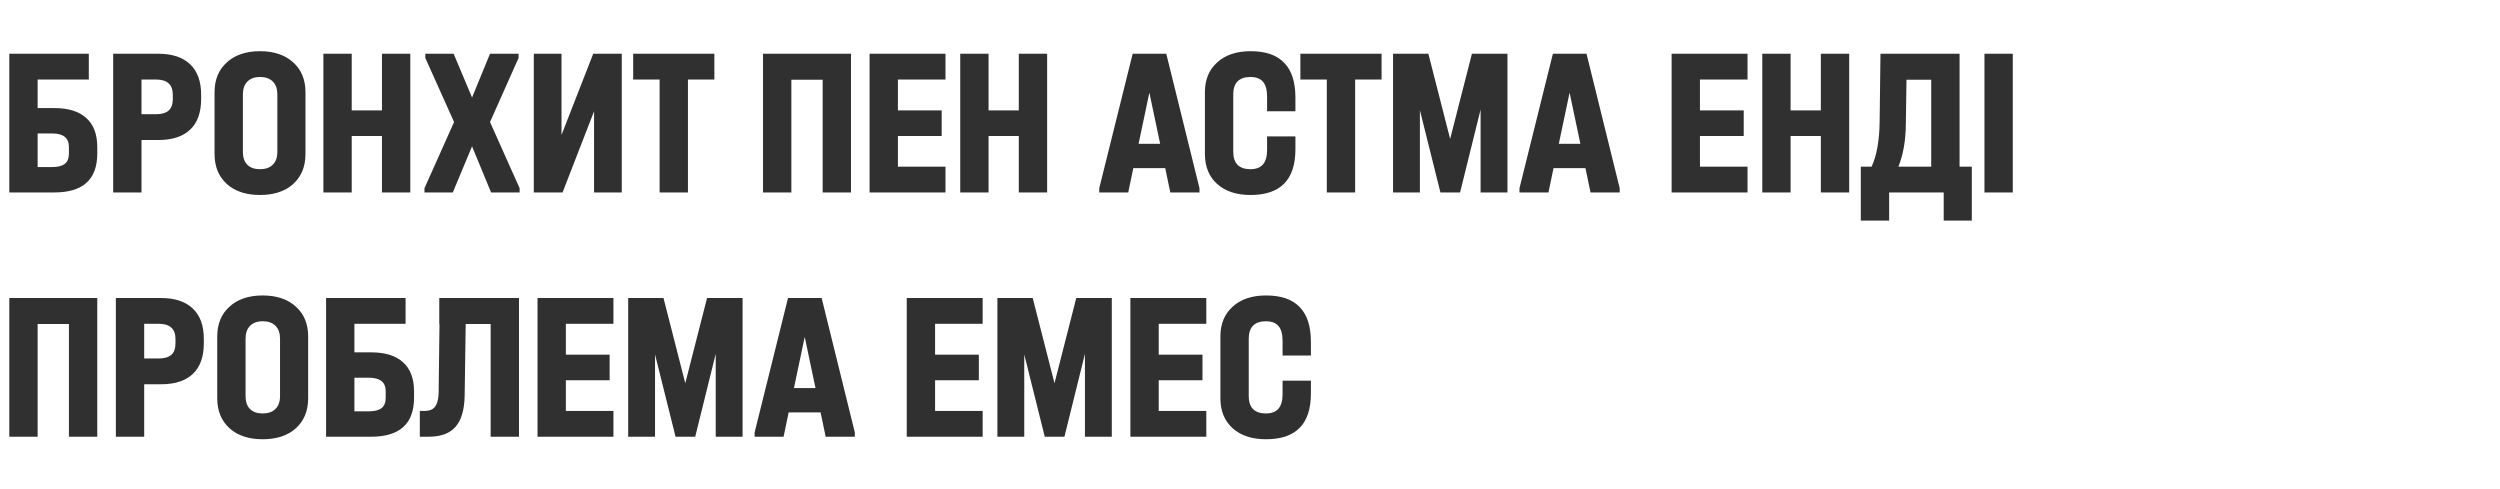 <?xml version="1.0" encoding="UTF-8"?> <svg xmlns="http://www.w3.org/2000/svg" width="1351" height="264" viewBox="0 0 1351 264" fill="none"><path d="M47.993 29.039V42.98H20.34V58.406H29.367C36.985 58.406 42.737 60.197 46.622 63.777C50.584 67.281 52.564 72.538 52.564 79.546V82.974C52.564 96.991 44.832 104 29.367 104H5.028V29.039H47.993ZM28.225 90.288C31.196 90.288 33.443 89.716 34.967 88.574C36.49 87.431 37.252 85.526 37.252 82.86V79.432C37.252 74.556 34.243 72.119 28.225 72.119H20.34V90.288H28.225ZM85.498 29.039C93.04 29.039 98.791 30.943 102.753 34.752C106.714 38.485 108.695 43.97 108.695 51.207V53.493C108.695 60.806 106.714 66.329 102.753 70.062C98.868 73.795 93.116 75.661 85.498 75.661H76.471V104H61.158V29.039H85.498ZM84.355 61.72C87.326 61.72 89.574 61.073 91.097 59.778C92.621 58.483 93.383 56.388 93.383 53.493V51.207C93.383 45.722 90.374 42.98 84.355 42.98H76.471V61.72H84.355ZM140.51 105.371C132.968 105.371 126.988 103.391 122.57 99.429C118.151 95.392 115.942 89.983 115.942 83.203V49.836C115.942 43.056 118.151 37.685 122.57 33.724C126.988 29.686 132.968 27.668 140.51 27.668C148.052 27.668 154.032 29.686 158.45 33.724C162.869 37.685 165.078 43.056 165.078 49.836V83.203C165.078 89.983 162.869 95.392 158.45 99.429C154.032 103.391 148.052 105.371 140.51 105.371ZM140.51 91.43C143.481 91.43 145.766 90.63 147.366 89.031C149.042 87.431 149.88 85.107 149.88 82.06V51.093C149.88 48.046 149.08 45.722 147.48 44.123C145.881 42.447 143.557 41.609 140.51 41.609C137.539 41.609 135.254 42.447 133.654 44.123C132.054 45.722 131.254 48.046 131.254 51.093V82.06C131.254 85.107 132.054 87.431 133.654 89.031C135.254 90.63 137.539 91.43 140.51 91.43ZM190.071 29.039V59.663H206.412V29.039H221.724V104H206.412V73.49H190.071V104H174.759V29.039H190.071ZM280.804 101.715V104H265.378L255.093 79.089L244.695 104H229.383V101.715L245.38 65.948L229.84 31.324V29.039H245.152L255.093 52.693L264.806 29.039H280.233V31.324L264.806 65.948L280.804 101.715ZM303.44 29.039V72.919L320.581 29.039H336.007V104H321.038V60.12L304.011 104H288.471V29.039H303.44ZM342.167 42.98V29.039H386.047V42.98H371.763V104H356.451V42.98H342.167ZM459.874 29.039V104H444.562V43.094H427.65V104H412.338V29.039H459.874ZM510.942 29.039V42.98H485.231V59.663H508.885V73.49H485.231V90.059H510.942V104H469.919V29.039H510.942ZM534.22 29.039V59.663H550.56V29.039H565.873V104H550.56V73.49H534.22V104H518.908V29.039H534.22ZM648.201 101.715V104H632.432L629.69 90.859H612.435L609.692 104H594.037V101.715L612.092 29.039H630.261L648.201 101.715ZM626.947 77.718L621.119 50.065L615.292 77.718H626.947ZM675.818 105.371C668.2 105.371 662.182 103.391 657.763 99.429C653.345 95.468 651.136 90.059 651.136 83.203V49.836C651.136 43.056 653.345 37.685 657.763 33.724C662.182 29.686 668.2 27.668 675.818 27.668C683.969 27.668 690.026 29.763 693.987 33.953C698.024 38.066 700.043 44.351 700.043 52.807V60.12H684.731V52.35C684.731 48.617 684.007 45.913 682.56 44.237C681.112 42.485 678.827 41.609 675.704 41.609C672.657 41.609 670.333 42.408 668.733 44.008C667.21 45.608 666.448 47.97 666.448 51.093V82.06C666.448 85.107 667.21 87.431 668.733 89.031C670.333 90.63 672.657 91.43 675.704 91.43C678.751 91.43 680.998 90.592 682.446 88.916C683.969 87.24 684.731 84.612 684.731 81.032V73.719H700.043V80.689C700.043 97.144 691.968 105.371 675.818 105.371ZM702.72 42.98V29.039H746.599V42.98H732.316V104H717.003V42.98H702.72ZM814.624 104H800.111V59.206L789.027 104H778.4L767.316 59.549V104H752.804V29.039H771.887L783.657 75.09L795.426 29.039H814.624V104ZM875.29 101.715V104H859.521L856.779 90.859H839.524L836.781 104H821.126V101.715L839.181 29.039H857.35L875.29 101.715ZM854.036 77.718L848.208 50.065L842.381 77.718H854.036ZM944.364 29.039V42.98H918.653V59.663H942.307V73.49H918.653V90.059H944.364V104H903.341V29.039H944.364ZM967.642 29.039V59.663H983.982V29.039H999.295V104H983.982V73.49H967.642V104H952.33V29.039H967.642ZM1065.57 90.059V119.198H1050.38V104H1020.89V119.198H1005.58V90.059H1011.41C1014.15 84.193 1015.6 76.194 1015.75 66.062L1016.21 29.039H1058.95V90.059H1065.57ZM1029.92 67.205C1029.85 75.89 1028.51 83.508 1025.92 90.059H1043.63V43.094H1030.26L1029.92 67.205ZM1087.71 29.039V104H1072.4V29.039H1087.71ZM52.564 161.039V236H37.252V175.094H20.34V236H5.028V161.039H52.564ZM86.949 161.039C94.49 161.039 100.242 162.943 104.203 166.752C108.165 170.485 110.145 175.97 110.145 183.207V185.493C110.145 192.806 108.165 198.329 104.203 202.062C100.318 205.795 94.567 207.661 86.949 207.661H77.921V236H62.609V161.039H86.949ZM85.806 193.72C88.777 193.72 91.024 193.073 92.548 191.778C94.072 190.482 94.833 188.388 94.833 185.493V183.207C94.833 177.722 91.824 174.98 85.806 174.98H77.921V193.72H85.806ZM141.961 237.371C134.419 237.371 128.439 235.391 124.02 231.429C119.602 227.392 117.393 221.983 117.393 215.203V181.836C117.393 175.056 119.602 169.685 124.02 165.724C128.439 161.686 134.419 159.668 141.961 159.668C149.503 159.668 155.483 161.686 159.901 165.724C164.32 169.685 166.529 175.056 166.529 181.836V215.203C166.529 221.983 164.32 227.392 159.901 231.429C155.483 235.391 149.503 237.371 141.961 237.371ZM141.961 223.43C144.932 223.43 147.217 222.63 148.817 221.031C150.493 219.431 151.331 217.107 151.331 214.06V183.093C151.331 180.046 150.531 177.722 148.931 176.123C147.331 174.447 145.008 173.609 141.961 173.609C138.99 173.609 136.704 174.447 135.105 176.123C133.505 177.722 132.705 180.046 132.705 183.093V214.06C132.705 217.107 133.505 219.431 135.105 221.031C136.704 222.63 138.99 223.43 141.961 223.43ZM219.175 161.039V174.98H191.522V190.406H200.549C208.167 190.406 213.919 192.197 217.804 195.777C221.765 199.281 223.746 204.538 223.746 211.546V214.974C223.746 228.991 216.014 236 200.549 236H176.21V161.039H219.175ZM199.406 222.288C202.377 222.288 204.625 221.716 206.148 220.574C207.672 219.431 208.434 217.526 208.434 214.86V211.432C208.434 206.556 205.425 204.119 199.406 204.119H191.522V222.288H199.406ZM280.464 236H265.152V175.094H251.668L251.096 213.946C250.944 221.488 249.306 227.049 246.183 230.629C243.059 234.21 238.26 236 231.785 236H226.871V222.059H229.614C232.128 222.059 233.956 221.297 235.099 219.774C236.318 218.174 236.965 215.698 237.041 212.346L237.498 175.094H237.384V161.039H280.464V236ZM331.502 161.039V174.98H305.792V191.663H329.445V205.49H305.792V222.059H331.502V236H290.479V161.039H331.502ZM401.288 236H386.776V191.206L375.692 236H365.065L353.98 191.549V236H339.468V161.039H358.551L370.321 207.09L382.091 161.039H401.288V236ZM461.955 233.715V236H446.186L443.443 222.859H426.188L423.446 236H407.791V233.715L425.845 161.039H444.014L461.955 233.715ZM440.701 209.718L434.873 182.065L429.045 209.718H440.701ZM531.028 161.039V174.98H505.318V191.663H528.971V205.49H505.318V222.059H531.028V236H490.005V161.039H531.028ZM600.814 236H586.302V191.206L575.218 236H564.591L553.506 191.549V236H538.994V161.039H558.077L569.847 207.09L581.617 161.039H600.814V236ZM651.882 161.039V174.98H626.171V191.663H649.825V205.49H626.171V222.059H651.882V236H610.859V161.039H651.882ZM684.187 237.371C676.569 237.371 670.551 235.391 666.133 231.429C661.714 227.468 659.505 222.059 659.505 215.203V181.836C659.505 175.056 661.714 169.685 666.133 165.724C670.551 161.686 676.569 159.668 684.187 159.668C692.339 159.668 698.395 161.763 702.356 165.953C706.394 170.066 708.413 176.351 708.413 184.807V192.12H693.1V184.35C693.1 180.617 692.377 177.913 690.929 176.237C689.482 174.485 687.196 173.609 684.073 173.609C681.026 173.609 678.702 174.409 677.103 176.008C675.579 177.608 674.817 179.97 674.817 183.093V214.06C674.817 217.107 675.579 219.431 677.103 221.031C678.702 222.63 681.026 223.43 684.073 223.43C687.12 223.43 689.368 222.592 690.815 220.916C692.339 219.24 693.1 216.612 693.1 213.032V205.718H708.413V212.689C708.413 229.144 700.338 237.371 684.187 237.371Z" fill="#313031"></path></svg> 